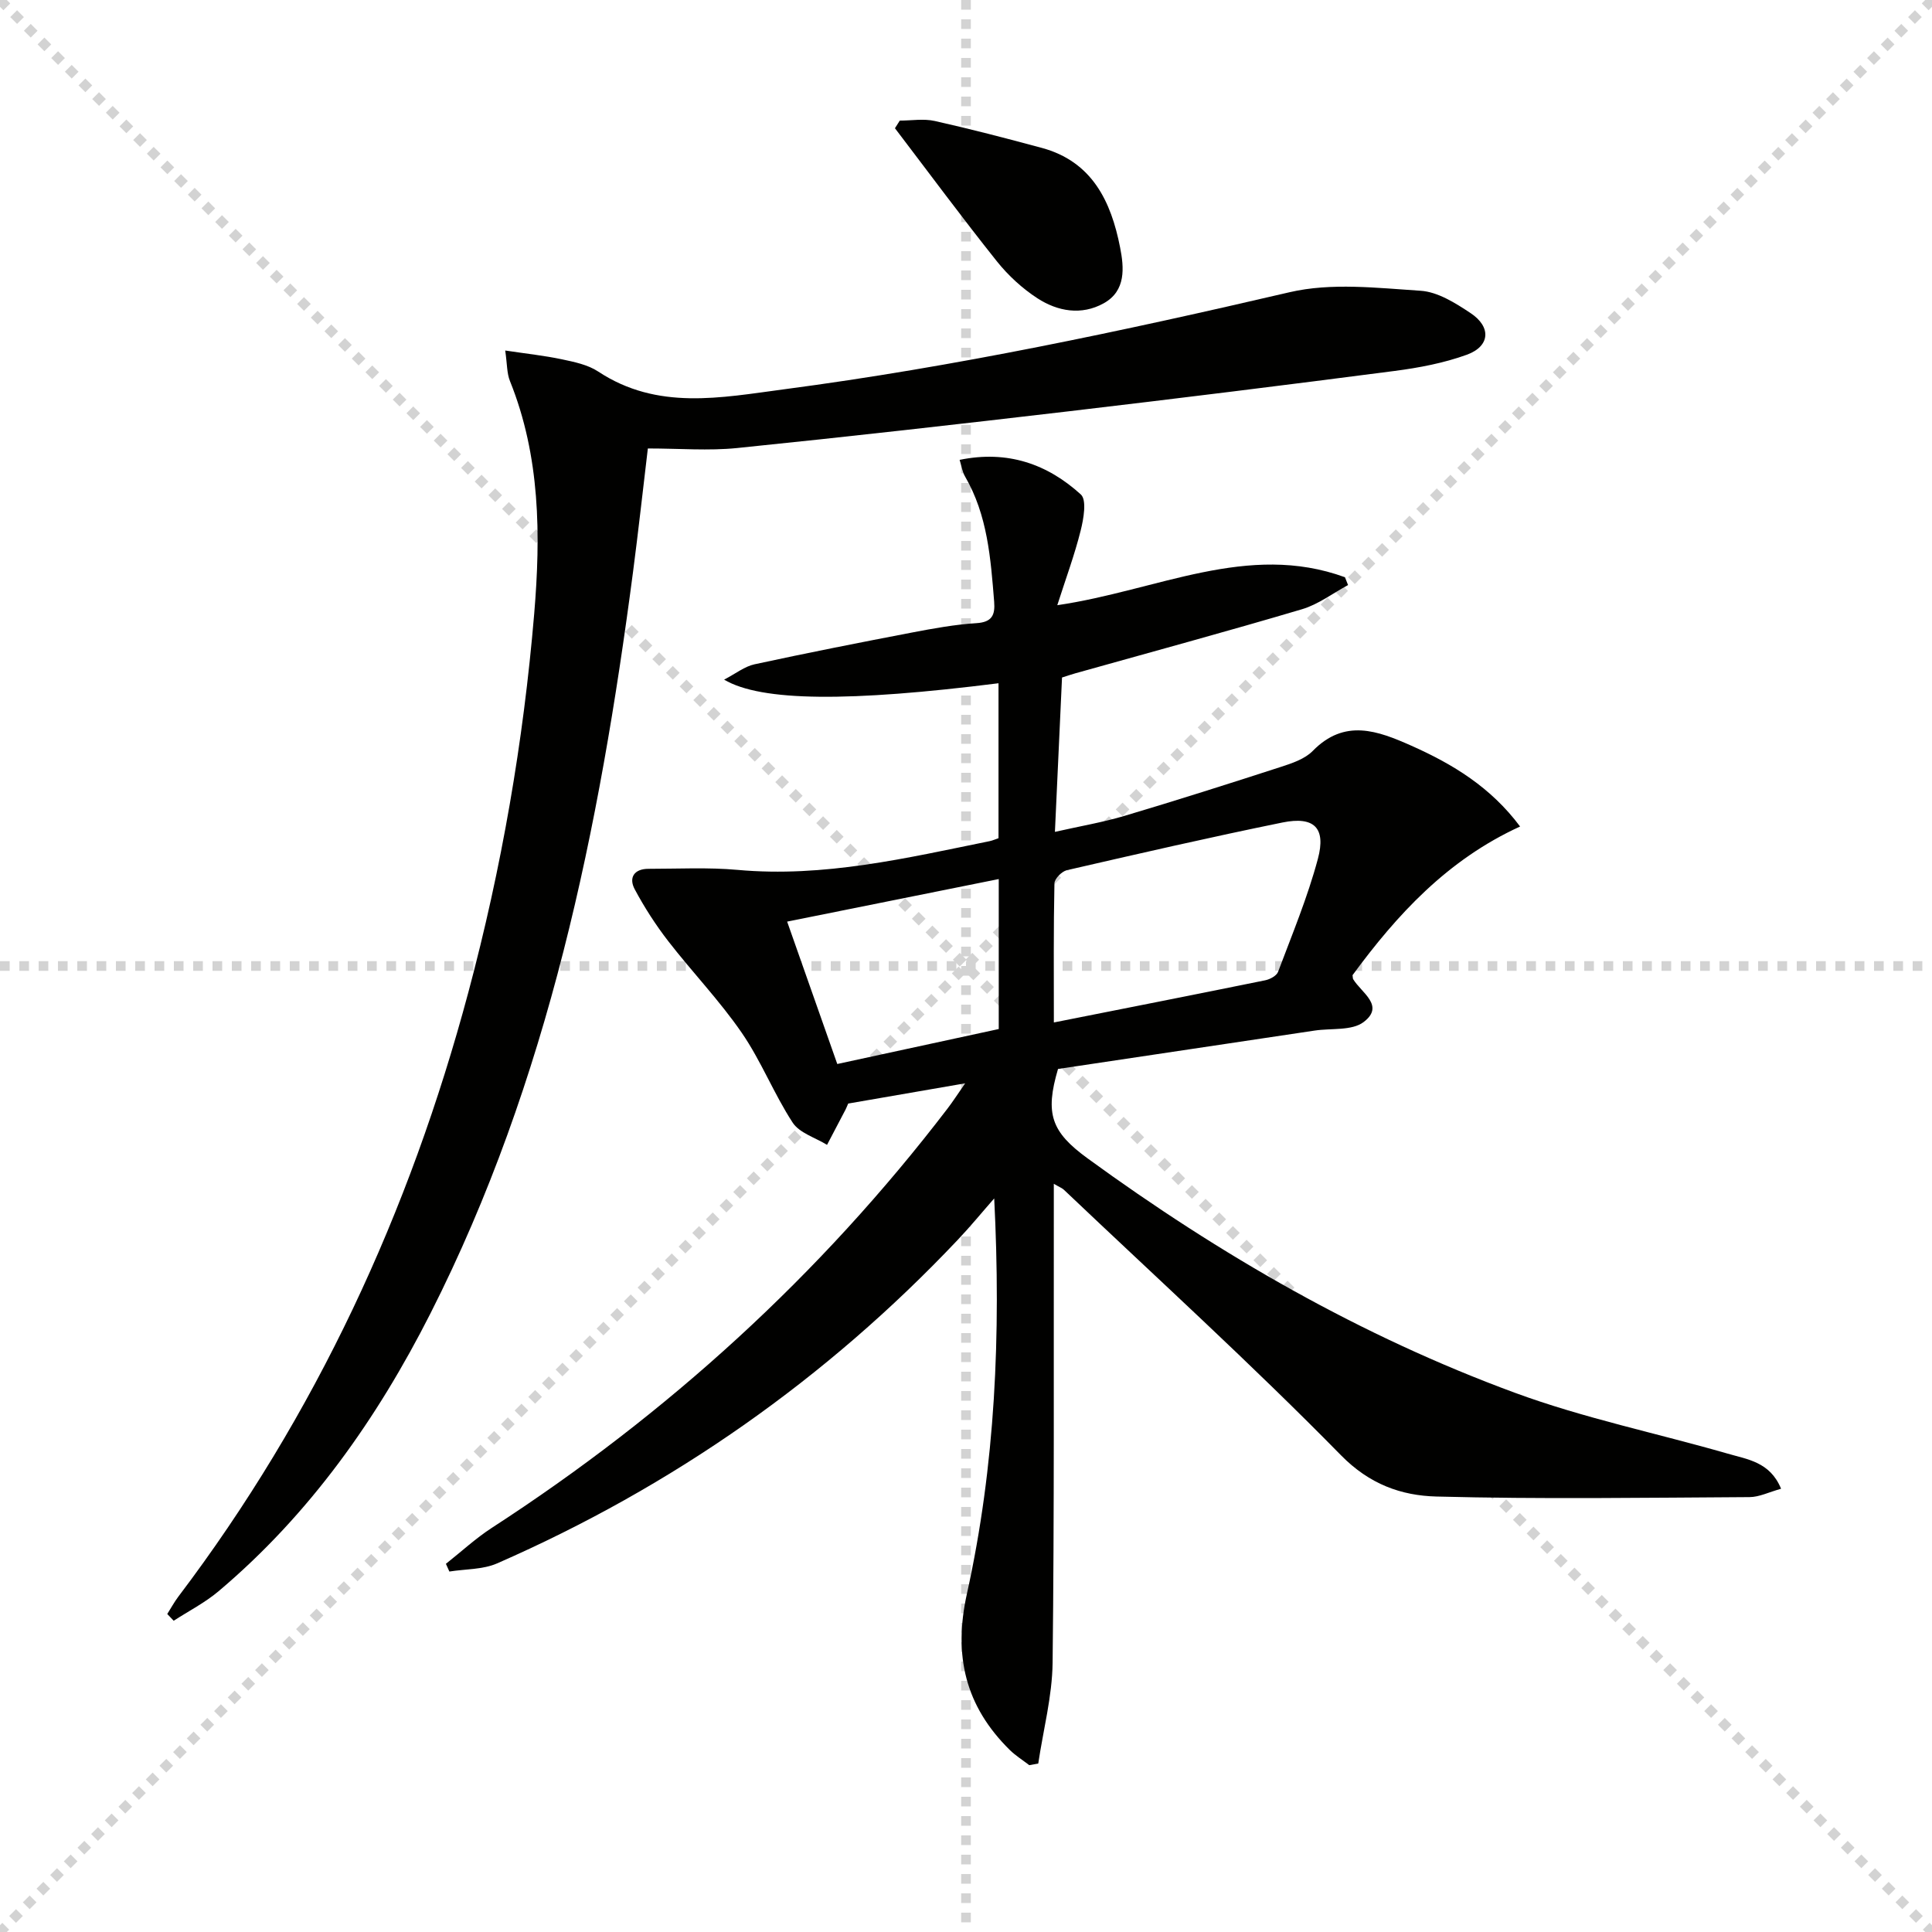 <svg enable-background="new 0 0 400 400" viewBox="0 0 400 400" xmlns="http://www.w3.org/2000/svg"><g stroke="lightgray" stroke-dasharray="1,1" stroke-width="1" transform="scale(2, 2)"><line x1="0" y1="0" x2="200" y2="200"></line><line x1="200" y1="0" x2="0" y2="200"></line><line x1="100" y1="0" x2="100" y2="200"></line><line x1="0" y1="100" x2="200" y2="100"></line></g><g fill="#010100"><path d="m368.75 308.23c-2.52.7-4.52 1.72-6.52 1.73-21.61.12-43.24.45-64.84-.12-7.24-.19-13.84-2.51-19.78-8.57-18.53-18.88-38.14-36.71-57.34-54.94-.34-.33-.83-.5-2.09-1.24v5.68c-.04 31.16.11 62.33-.25 93.49-.08 6.96-1.94 13.9-2.97 20.86-.62.11-1.24.23-1.86.34-1.36-1.05-2.84-1.97-4.05-3.16-9.18-9.06-11.7-19.5-8.86-32.33 5.88-26.57 7.07-53.67 5.65-81.85-2.52 2.87-4.95 5.84-7.58 8.61-27.23 28.79-59.06 51.07-95.33 66.95-2.97 1.3-6.58 1.16-9.89 1.69-.24-.53-.48-1.07-.72-1.6 3.16-2.49 6.14-5.26 9.5-7.44 36.39-23.59 68-52.35 94.36-86.82 1.06-1.39 2.01-2.86 3.65-5.22-8.89 1.54-16.65 2.88-24.22 4.19-.28.63-.39.94-.54 1.23-1.28 2.44-2.56 4.88-3.84 7.32-2.43-1.5-5.71-2.45-7.12-4.61-3.89-5.96-6.52-12.76-10.55-18.61-4.57-6.64-10.23-12.53-15.18-18.92-2.61-3.37-4.95-7-6.96-10.76-1.31-2.44-.11-4.25 2.83-4.25 6.16 0 12.35-.33 18.46.22 17.84 1.62 34.97-2.45 52.19-5.95.62-.13 1.2-.4 1.83-.61 0-10.82 0-21.44 0-32.08-30.84 3.88-49.11 3.82-56.81-.75 2.44-1.27 4.25-2.73 6.28-3.17 10.85-2.35 21.75-4.5 32.66-6.59 4.39-.84 8.83-1.65 13.28-1.93 3.24-.2 3.91-1.67 3.69-4.44-.72-8.96-1.36-17.92-6.05-25.97-.54-.93-.69-2.08-1.1-3.4 9.95-2.05 18.19.88 25.1 7.17 1.25 1.14.57 5.05-.04 7.47-1.25 5.01-3.06 9.89-4.84 15.45 20.78-3.05 39.43-13.13 59.56-5.79.21.54.43 1.08.64 1.62-3.16 1.7-6.15 4-9.52 5-15.57 4.62-31.26 8.87-46.9 13.26-.78.22-1.55.48-2.8.88-.48 10.38-.96 20.77-1.47 31.96 5.2-1.18 9.9-1.97 14.43-3.32 10.81-3.22 21.55-6.63 32.28-10.11 2.35-.76 5.01-1.64 6.66-3.32 6.62-6.77 13.46-4.19 20.45-1.08 8.56 3.81 16.41 8.57 22.49 16.72-15.08 6.89-25.52 18.3-34.69 30.78.07.5.05.68.12.81 1.67 2.82 6.66 5.48 2.18 8.89-2.43 1.85-6.71 1.25-10.15 1.77-17.72 2.65-35.44 5.3-53.13 7.95-2.74 9.29-1.39 13.03 6.11 18.5 27.42 19.98 56.65 36.83 88.51 48.55 14.26 5.25 29.31 8.35 43.96 12.57 4.1 1.21 8.84 1.7 11.12 7.29zm-150.56-96.54c15.23-3.02 29.5-5.83 43.75-8.73.99-.2 2.36-.93 2.67-1.75 2.91-7.74 6.11-15.42 8.24-23.38 1.73-6.45-.78-8.87-7.33-7.54-14.93 3.04-29.77 6.45-44.62 9.87-1.06.24-2.57 1.77-2.59 2.73-.2 9.28-.12 18.57-.12 28.8zm-55.22-20.88c3.57 10.13 6.9 19.61 10.38 29.48 11.39-2.47 22.36-4.85 33.43-7.24 0-10.42 0-20.53 0-31.05-14.55 2.92-28.82 5.8-43.81 8.81z"/><path d="m34.63 334.16c.76-1.2 1.44-2.46 2.29-3.59 28.49-37.63 47.87-79.62 60.04-125.1 6.89-25.73 11.41-51.89 13.64-78.39 1.36-16.25 1.27-32.59-5.02-48.19-.65-1.6-.57-3.5-.98-6.32 4.38.66 8.09 1.05 11.73 1.82 2.59.55 5.39 1.12 7.53 2.54 12.27 8.1 25.38 5.4 38.55 3.66 35.27-4.65 69.97-12.03 104.59-20.09 8.62-2.01 18.1-.89 27.13-.3 3.55.23 7.2 2.54 10.33 4.62 4.34 2.87 4.05 6.87-.76 8.62-4.77 1.73-9.9 2.7-14.96 3.36-22.4 2.91-44.82 5.69-67.26 8.33-22.94 2.69-45.88 5.29-68.86 7.63-5.92.6-11.95.09-18.49.09-1.06 8.89-1.98 17.25-3.07 25.58-6.96 53.07-17.48 105.19-41.92 153.46-11.07 21.85-25.02 41.63-43.89 57.56-2.81 2.37-6.18 4.09-9.29 6.11-.44-.45-.89-.92-1.33-1.4z"/><path d="m186.29 24.97c2.42 0 4.94-.44 7.25.08 7.42 1.66 14.78 3.58 22.12 5.56 10.46 2.82 14.38 11.1 16.24 20.6.82 4.15 1.28 9-3.4 11.59-4.61 2.55-9.51 1.67-13.69-1.03-3.15-2.04-6.07-4.73-8.42-7.67-7.21-9.04-14.09-18.35-21.1-27.55.34-.53.67-1.06 1-1.58z"/></g></svg>